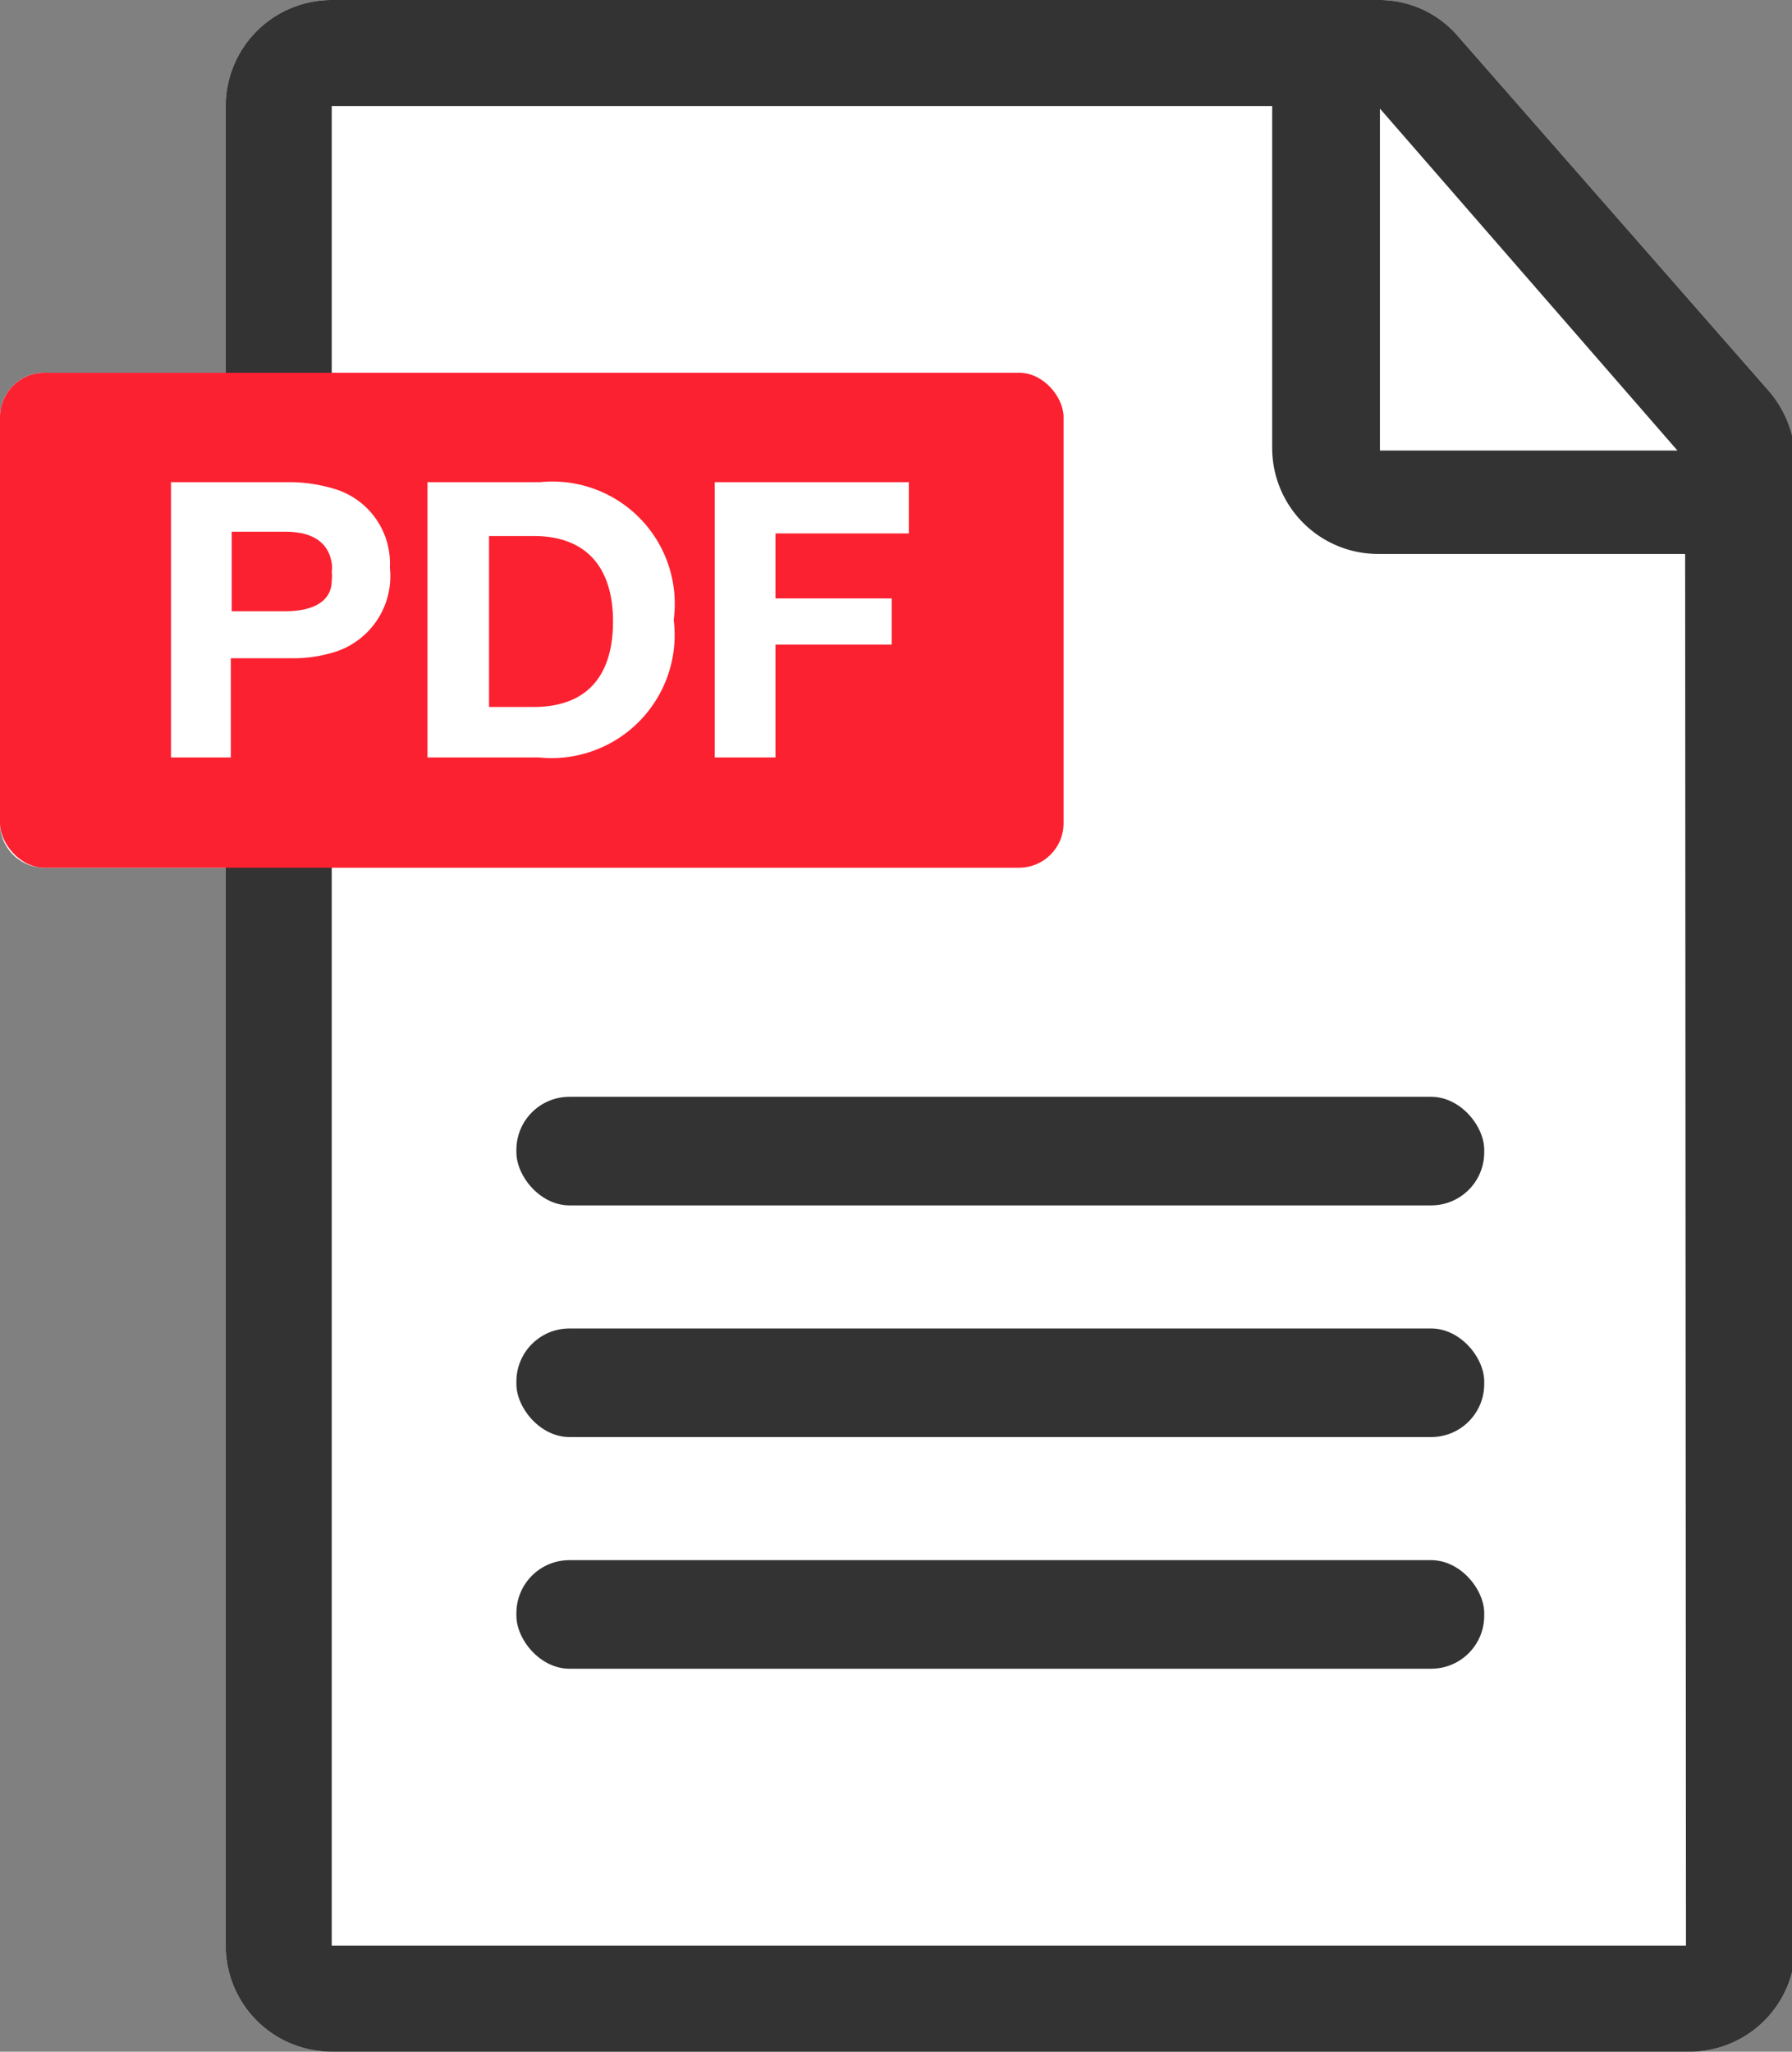 <svg xmlns="http://www.w3.org/2000/svg" viewBox="0 0 20.96 24"><rect x="0" y="0" width="20.96" height="24" fill="#808080" stroke="none"/><defs><style>.cls-1{fill:#fff;}.cls-2{fill:#333;}.cls-3{fill:#fc2130;}</style></defs><title>アセット 1</title><g id="レイヤー_2" data-name="レイヤー 2"><g id="レイヤー_1-2" data-name="レイヤー 1"><path class="cls-1" d="M21,5.36v17.4A1.24,1.24,0,0,1,19.72,24H3.88a1.24,1.24,0,0,1-1.24-1.24V10.15H.52A.52.52,0,0,1,0,9.62V4.88a.52.52,0,0,1,.52-.52H2.64V1.24A1.24,1.24,0,0,1,3.88,0H16.12a1.21,1.21,0,0,1,.93.42l3.61,4.12A1.29,1.29,0,0,1,21,5.36Z"/><path class="cls-2" d="M20.66,4.54,17.05.42A1.21,1.21,0,0,0,16.12,0H3.88A1.24,1.24,0,0,0,2.64,1.24V22.76A1.24,1.24,0,0,0,3.88,24H19.72A1.24,1.24,0,0,0,21,22.76V5.36A1.29,1.29,0,0,0,20.66,4.54ZM16.14,1.27l3.48,4H16.14Zm3.58,21.49H3.88V1.24h11v4a1.24,1.24,0,0,0,1.25,1.24h3.58Z"/><rect class="cls-3" y="4.36" width="12.44" height="5.79" rx="0.52"/><rect class="cls-2" x="6.04" y="12.83" width="11.32" height="1.27" rx="0.62"/><rect class="cls-2" x="6.04" y="15.54" width="11.32" height="1.27" rx="0.62"/><rect class="cls-2" x="6.04" y="18.25" width="11.32" height="1.27" rx="0.62"/><path class="cls-1" d="M3.88,5.71a1.79,1.79,0,0,0-.48-.07H2V8.86h.7V7.7h.72a1.63,1.63,0,0,0,.45-.06.93.93,0,0,0,.69-1A.91.91,0,0,0,3.88,5.71Zm0,1.08c0,.27-.26.36-.54.36H2.71V6.22h.63c.28,0,.5.1.54.37a.31.31,0,0,1,0,.1A.34.34,0,0,1,3.88,6.79Z"/><path class="cls-1" d="M6.32,5.64H5V8.86h1.3A1.44,1.44,0,0,0,7.88,7.25,1.43,1.43,0,0,0,6.32,5.64ZM6.24,8.27H5.72v-2h.52c.63,0,.93.38.93,1S6.88,8.27,6.24,8.27Z"/><path class="cls-1" d="M10.63,6.24v-.6H8.36V8.86h.71V7.54h1.36V7H9.07V6.24Z"/></g></g></svg>
